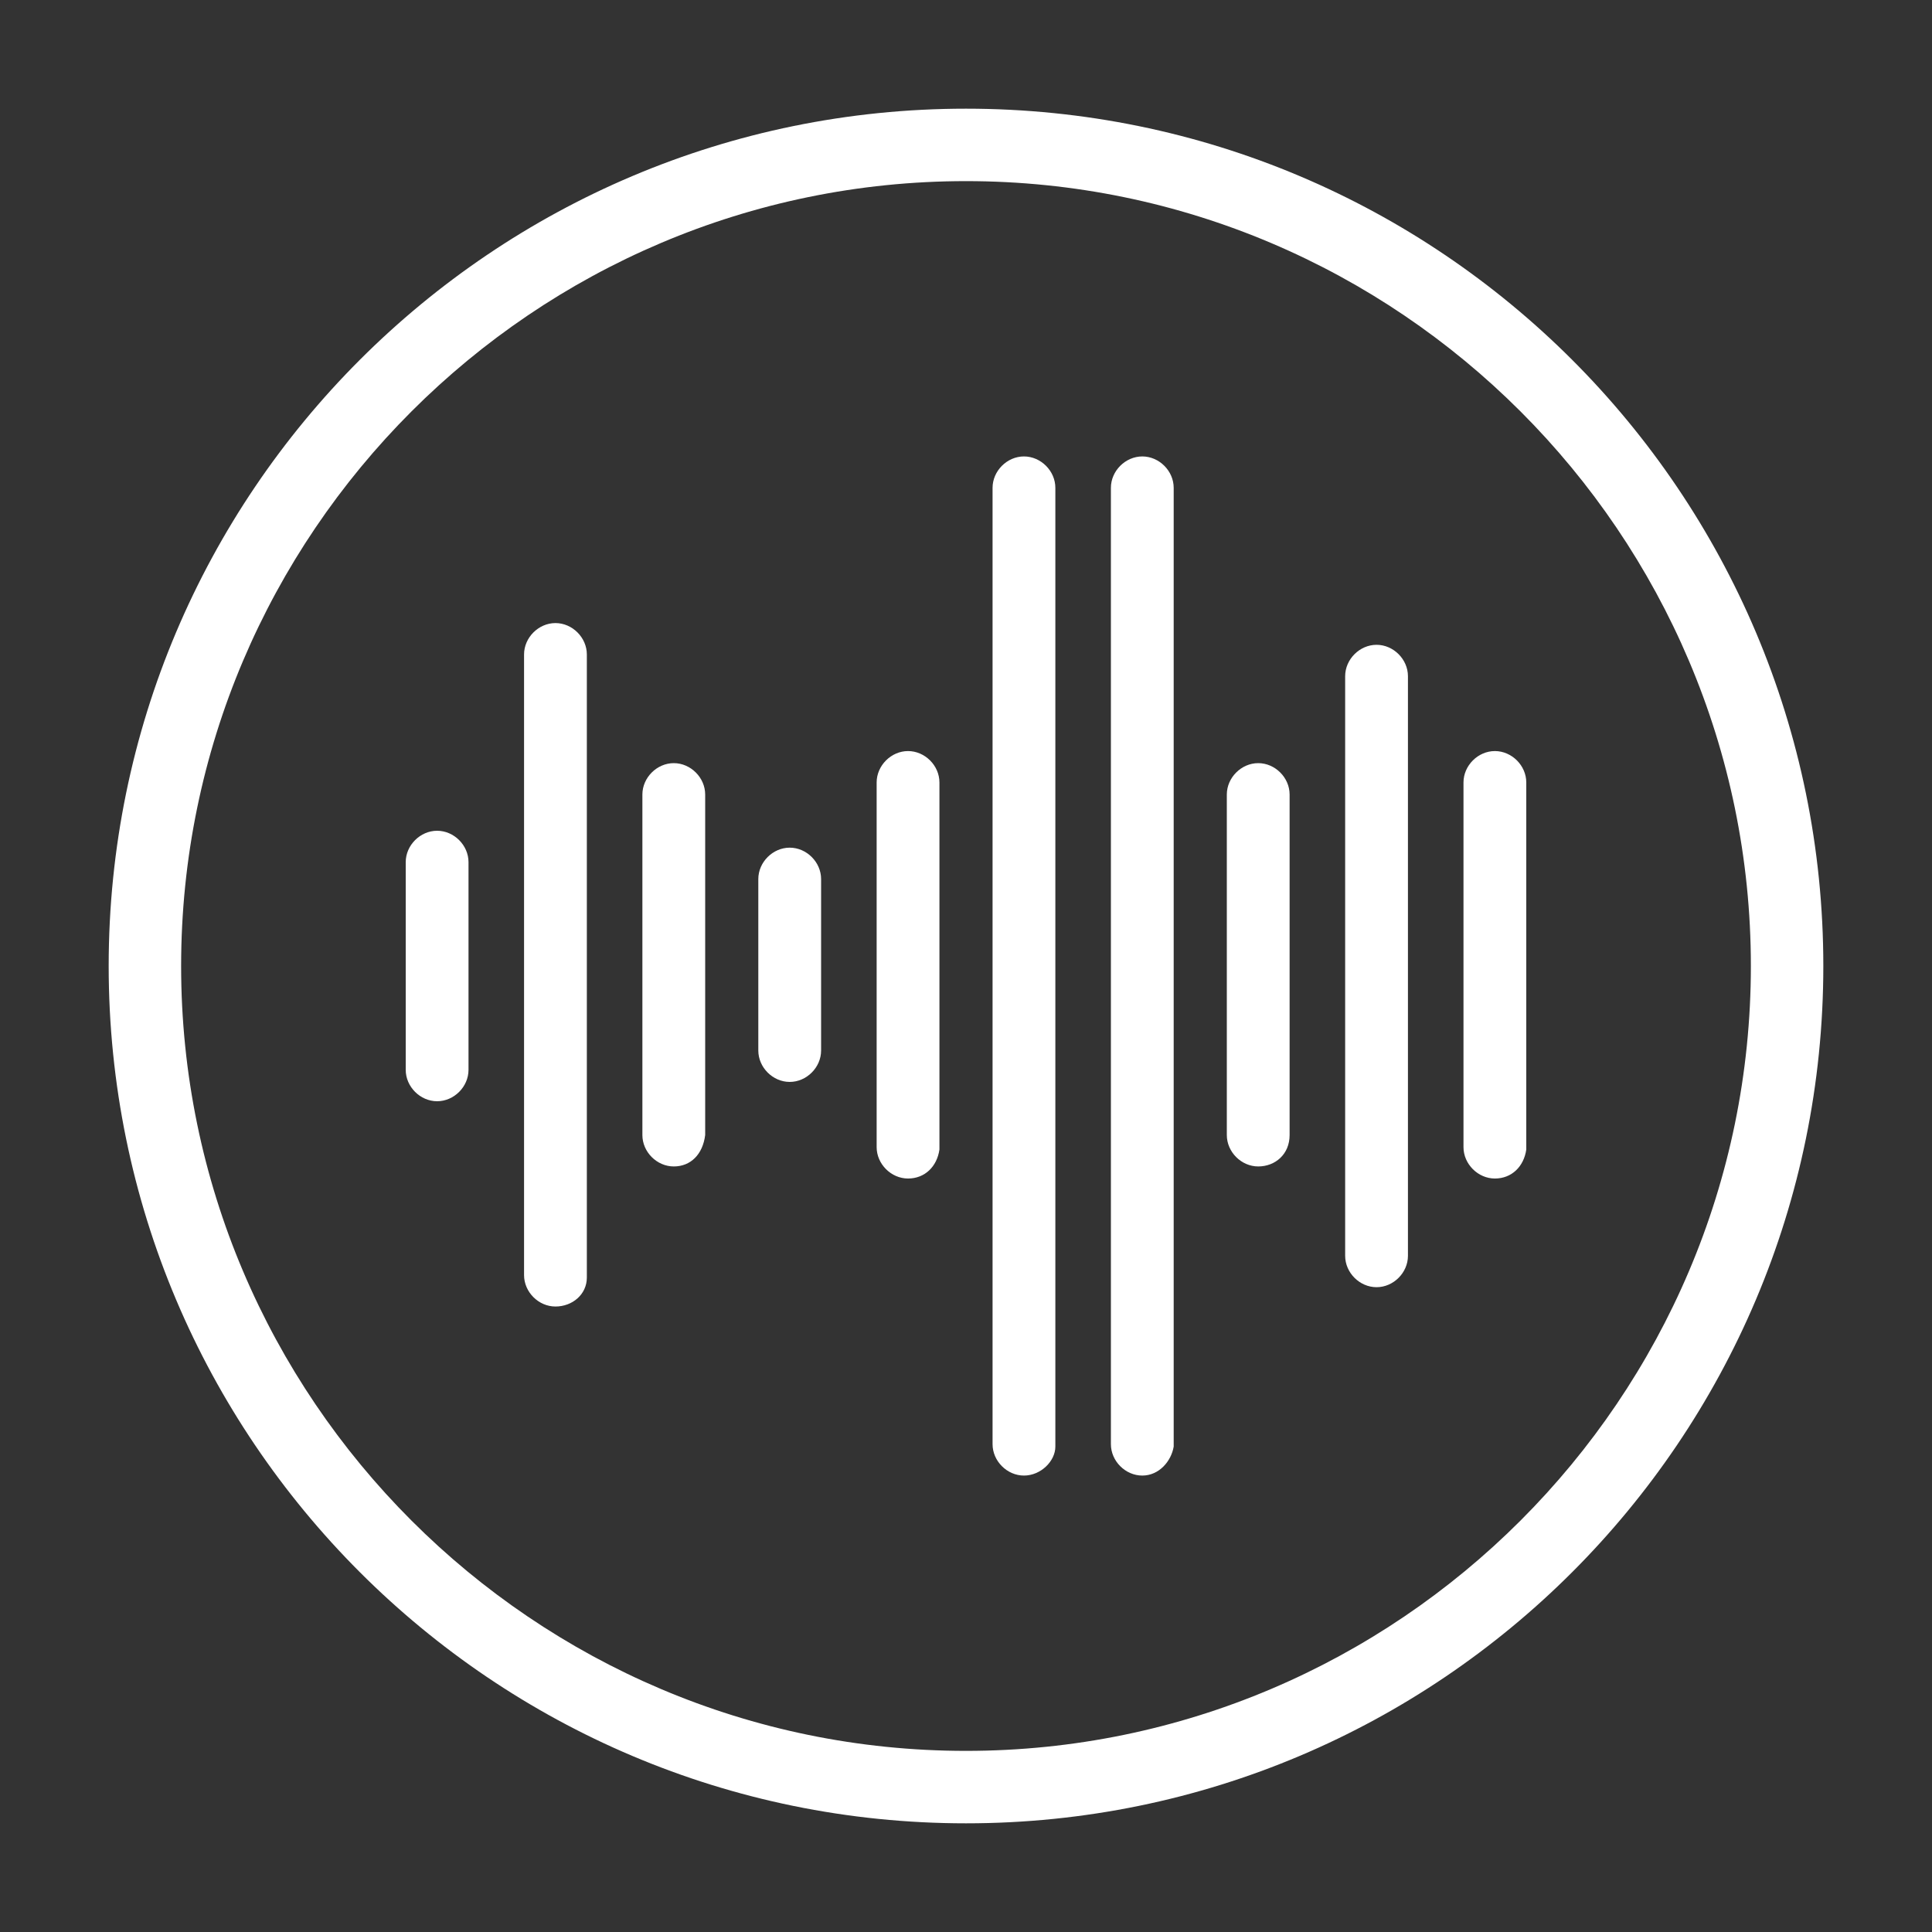 <?xml version="1.0" encoding="utf-8"?>
<!-- Generator: Adobe Illustrator 22.1.0, SVG Export Plug-In . SVG Version: 6.00 Build 0)  -->
<svg version="1.1" id="Layer_1" xmlns="http://www.w3.org/2000/svg" xmlns:xlink="http://www.w3.org/1999/xlink" x="0px" y="0px"
	 viewBox="0 0 80 80" style="enable-background:new 0 0 80 80;" xml:space="preserve">
<rect x="0" y="0" width="80" height="80" fill="#333333" stroke="none"/>
<style type="text/css">
	.st0{fill:#FFFFFF;}
</style>
<g>
	<g>
		<path class="st0" d="M40,7.5c17.9,0,32.5,14.6,32.5,32.5c0,17.9-14.6,32.5-32.5,32.5C22.1,72.5,7.5,57.9,7.5,40
			C7.5,22.1,22.1,7.5,40,7.5 M40,4.5C20.4,4.5,4.5,20.4,4.5,40S20.4,75.5,40,75.5c19.6,0,35.5-15.9,35.5-35.5S59.6,4.5,40,4.5z"/>
	</g>
	<g>
		<g>
			<g>
				<path class="st0" d="M18.1,45.6c-0.7,0-1.3-0.6-1.3-1.3v-8.6c0-0.7,0.6-1.3,1.3-1.3s1.3,0.6,1.3,1.3v8.6
					C19.4,45,18.8,45.6,18.1,45.6z"/>
			</g>
			<g>
				<path class="st0" d="M23,54.1c-0.7,0-1.3-0.6-1.3-1.3V27.1c0-0.7,0.6-1.3,1.3-1.3c0.7,0,1.3,0.6,1.3,1.3v25.8
					C24.3,53.6,23.7,54.1,23,54.1z"/>
			</g>
			<g>
				<path class="st0" d="M27.9,48.3c-0.7,0-1.3-0.6-1.3-1.3V32.9c0-0.7,0.6-1.3,1.3-1.3c0.7,0,1.3,0.6,1.3,1.3v14.1
					C29.1,47.8,28.6,48.3,27.9,48.3z"/>
			</g>
			<g>
				<path class="st0" d="M32.7,44.8c-0.7,0-1.3-0.6-1.3-1.3v-7.1c0-0.7,0.6-1.3,1.3-1.3c0.7,0,1.3,0.6,1.3,1.3v7.1
					C34,44.2,33.4,44.8,32.7,44.8z"/>
			</g>
			<g>
				<path class="st0" d="M37.6,48.8c-0.7,0-1.3-0.6-1.3-1.3V32.4c0-0.7,0.6-1.3,1.3-1.3c0.7,0,1.3,0.6,1.3,1.3v15.2
					C38.8,48.3,38.3,48.8,37.6,48.8z"/>
			</g>
			<g>
				<path class="st0" d="M42.4,61.1c-0.7,0-1.3-0.6-1.3-1.3V20.2c0-0.7,0.6-1.3,1.3-1.3c0.7,0,1.3,0.6,1.3,1.3v39.7
					C43.7,60.5,43.1,61.1,42.4,61.1z"/>
			</g>
			<g>
				<path class="st0" d="M47.3,61.1c-0.7,0-1.3-0.6-1.3-1.3V20.2c0-0.7,0.6-1.3,1.3-1.3c0.7,0,1.3,0.6,1.3,1.3v39.7
					C48.5,60.5,48,61.1,47.3,61.1z"/>
			</g>
			<g>
				<path class="st0" d="M52.1,48.3c-0.7,0-1.3-0.6-1.3-1.3V32.9c0-0.7,0.6-1.3,1.3-1.3c0.7,0,1.3,0.6,1.3,1.3v14.1
					C53.4,47.8,52.8,48.3,52.1,48.3z"/>
			</g>
			<g>
				<path class="st0" d="M57,53.3c-0.7,0-1.3-0.6-1.3-1.3V28c0-0.7,0.6-1.3,1.3-1.3c0.7,0,1.3,0.6,1.3,1.3v24
					C58.3,52.7,57.7,53.3,57,53.3z"/>
			</g>
			<g>
				<path class="st0" d="M61.9,48.8c-0.7,0-1.3-0.6-1.3-1.3V32.4c0-0.7,0.6-1.3,1.3-1.3c0.7,0,1.3,0.6,1.3,1.3v15.2
					C63.1,48.3,62.6,48.8,61.9,48.8z"/>
			</g>
		</g>
	</g>
</g>
</svg>
